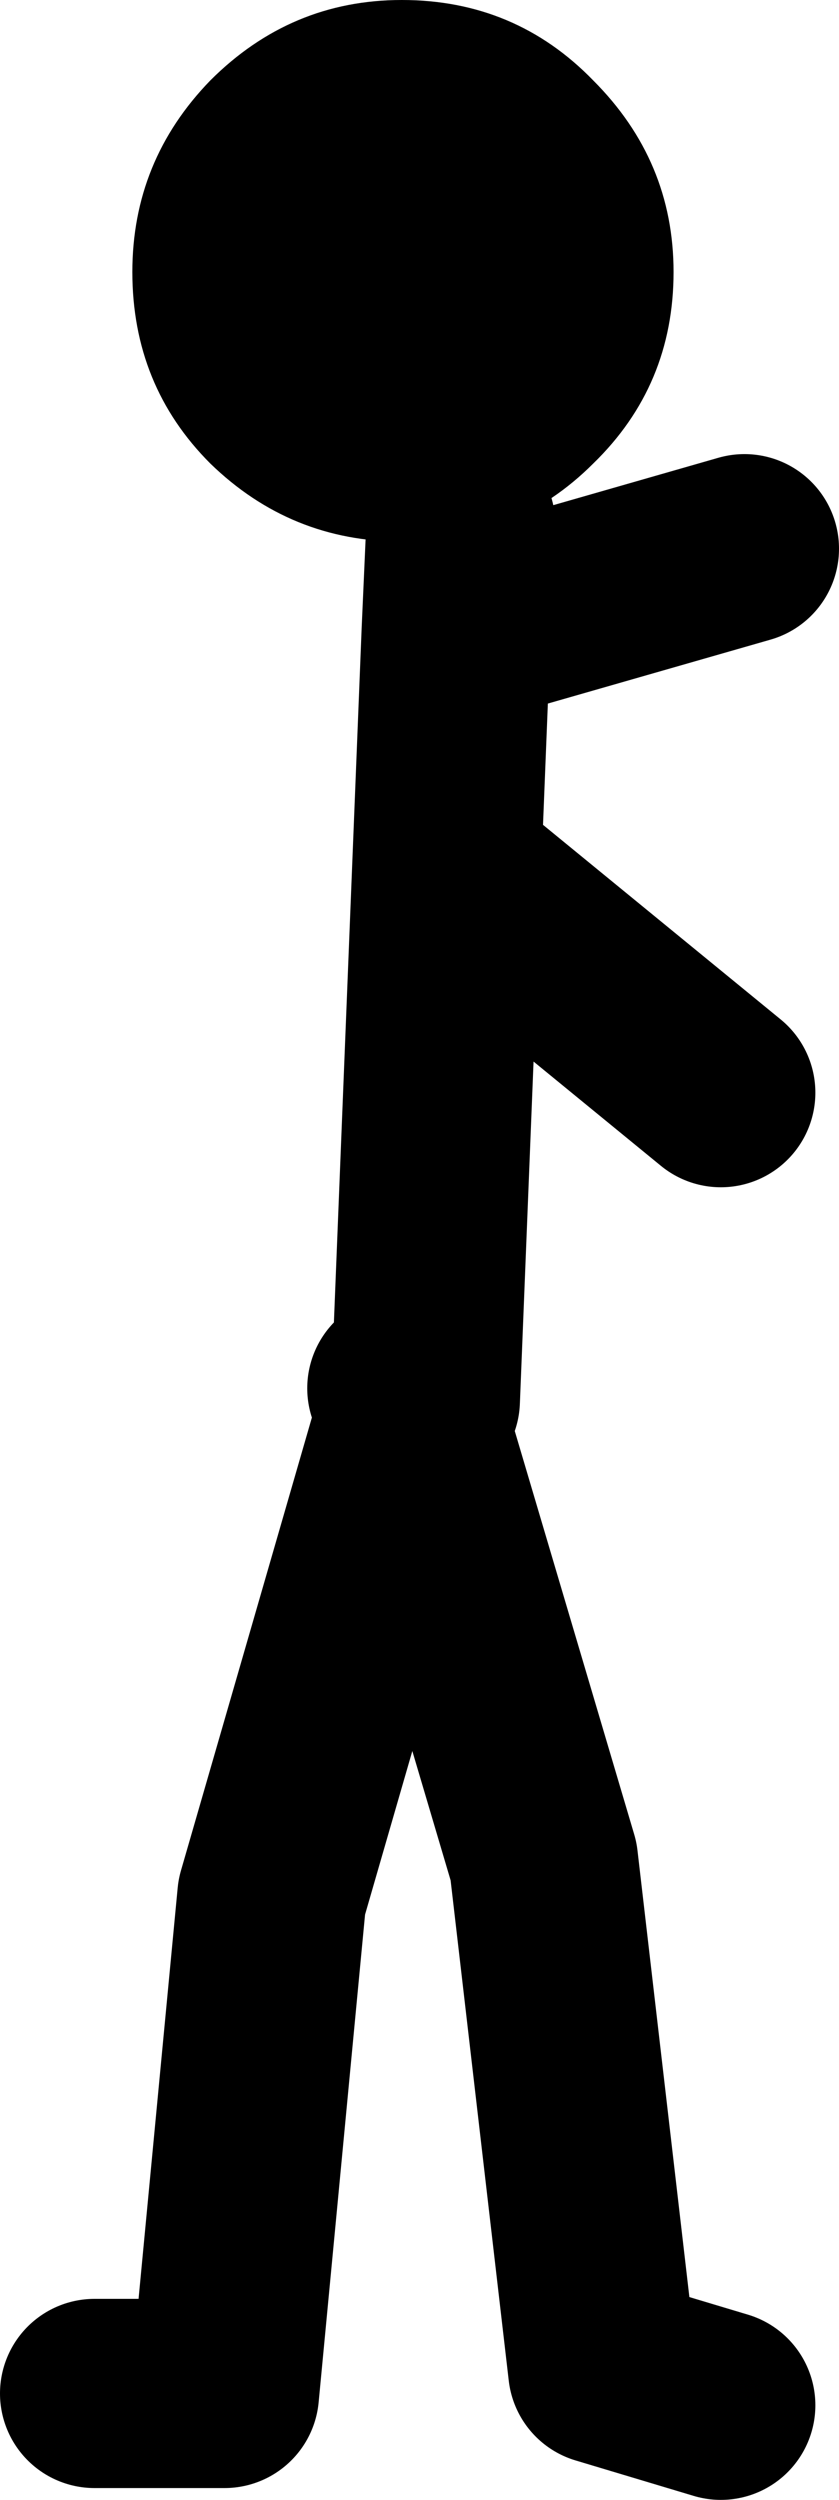 <?xml version="1.0" encoding="UTF-8" standalone="no"?>
<svg xmlns:xlink="http://www.w3.org/1999/xlink" height="52.85px" width="17.75px" xmlns="http://www.w3.org/2000/svg">
  <g transform="matrix(1.0, 0.0, 0.0, 1.0, -197.75, -201.15)">
    <path d="M199.75 251.75 L202.5 251.75 203.5 241.25 206.45 231.05 206.25 230.5 M206.45 231.05 L209.25 240.5 210.5 251.25 213.0 252.0 M206.75 230.75 L207.4 214.5 207.5 212.25 M207.4 214.5 L213.5 212.75 M207.5 219.75 L213.0 224.25" fill="none" stroke="#000000" stroke-linecap="round" stroke-linejoin="round" stroke-width="4.0"/>
    <path d="M206.25 212.6 Q203.9 212.6 202.2 210.95 200.55 209.3 200.55 206.9 200.55 204.55 202.2 202.85 203.9 201.15 206.25 201.15 208.65 201.15 210.3 202.85 212.0 204.55 212.0 206.9 212.0 209.3 210.3 210.95 208.65 212.6 206.25 212.6" fill="#000000" fill-rule="evenodd" stroke="none"/>
  </g>
</svg>
